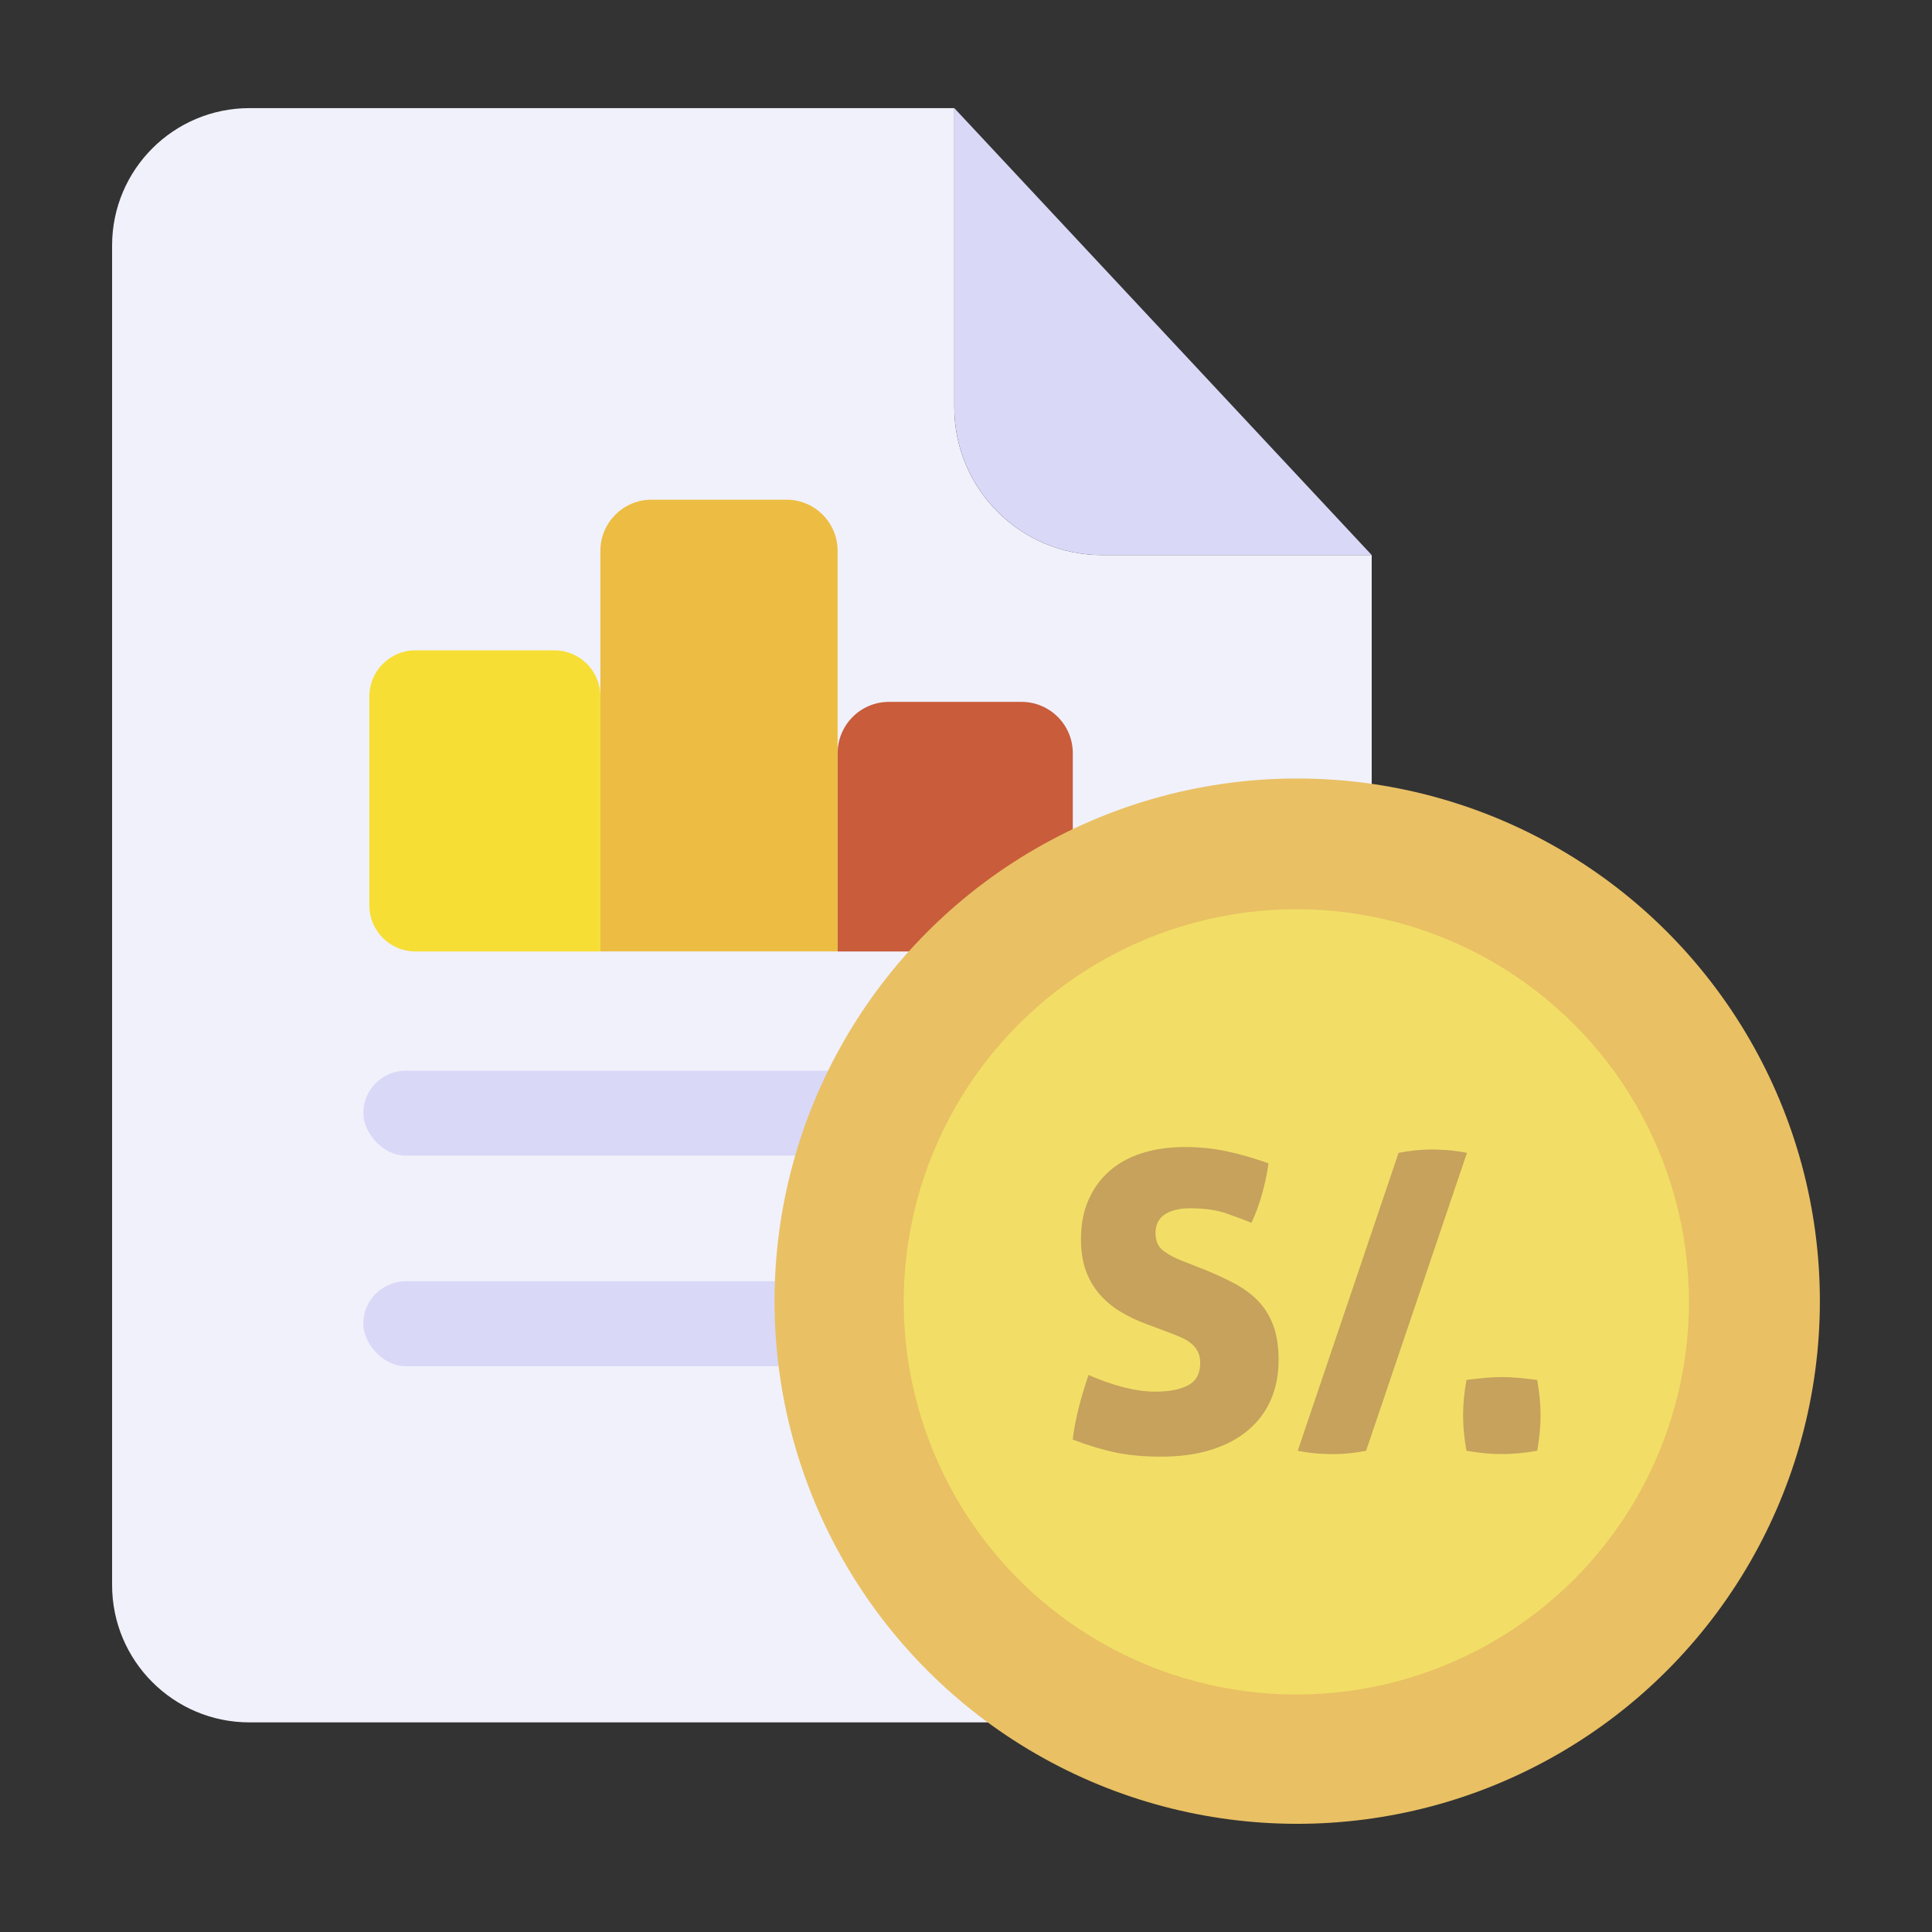 <?xml version="1.0" encoding="UTF-8"?><svg id="a" xmlns="http://www.w3.org/2000/svg" viewBox="0 0 468.3 468.3"><rect x="0" y="0" width="468.3" height="468.3" fill="#333333" stroke="none"/><defs><style>.b{fill:#f6de35;}.c{fill:#f2de66;}.d{fill:#ecbd42;}.e{fill:#e9c064;}.f{fill:#f1f1fc;}.g{fill:#c85c3b;}.h{fill:#d9d8f7;}.i{fill:#c6a25c;}</style></defs><path class="f" d="M332.49,134.55v249.64c0,18.39-14.91,33.3-33.3,33.3H60.47c-18.39,0-33.3-14.91-33.3-33.3V59.51c0-18.39,14.91-33.3,33.3-33.3H231.31V98.71c0,19.8,16.04,35.84,35.84,35.84h65.33Z"/><path class="h" d="M332.49,134.55h-65.33c-19.8,0-35.84-16.04-35.84-35.84V26.21l101.18,108.34Z"/><rect class="h" x="88.06" y="259.53" width="148.63" height="20.59" rx="10.3" ry="10.3"/><rect class="h" x="88.06" y="310.57" width="148.63" height="20.59" rx="10.3" ry="10.3"/><g><path class="b" d="M100.7,157.63h33.66c6.16,0,11.17,5,11.17,11.17v61.83h-44.83c-6.16,0-11.17-5-11.17-11.17v-50.66c0-6.16,5-11.17,11.17-11.17Z"/><path class="d" d="M145.54,121.13h57.5v97.11c0,6.84-5.55,12.39-12.39,12.39h-32.72c-6.84,0-12.39-5.55-12.39-12.39V121.13h0Z" transform="translate(348.57 351.75) rotate(180)"/><path class="g" d="M215.47,170.13h32.14c6.86,0,12.43,5.57,12.43,12.43v35.64c0,6.86-5.57,12.43-12.43,12.43h-44.57v-48.07c0-6.86,5.57-12.43,12.43-12.43Z"/></g><circle class="e" cx="314.43" cy="315.39" r="126.69"/><circle class="c" cx="314.22" cy="315.56" r="95.17"/><g><path class="i" d="M291.43,307.52c2.83,1.14,5.37,2.31,7.63,3.49,2.26,1.18,4.19,2.59,5.81,4.24,1.62,1.65,2.86,3.64,3.74,5.96,.87,2.32,1.31,5.13,1.31,8.43,0,3.57-.62,6.79-1.87,9.65-1.25,2.86-3.08,5.32-5.51,7.37-2.42,2.06-5.4,3.64-8.94,4.75-3.54,1.11-7.59,1.67-12.17,1.67-4.18,0-7.86-.34-11.06-1.01-3.2-.68-6.65-1.72-10.35-3.13,.27-2.36,.74-4.86,1.41-7.53,.67-2.66,1.48-5.37,2.42-8.13,6.19,2.7,11.58,4.04,16.16,4.04,3.43,0,6.11-.52,8.03-1.57,1.92-1.04,2.88-2.84,2.88-5.4,0-1.08-.2-2.01-.61-2.78-.4-.77-.94-1.43-1.62-1.97-.67-.54-1.43-.99-2.27-1.37-.84-.36-1.7-.72-2.58-1.06l-5.66-2.12c-2.42-.87-4.63-1.92-6.62-3.13-1.99-1.21-3.69-2.64-5.1-4.29-1.41-1.65-2.51-3.55-3.28-5.71-.77-2.16-1.16-4.68-1.16-7.58,0-3.57,.61-6.73,1.82-9.49s2.91-5.1,5.1-7.02c2.19-1.92,4.83-3.36,7.93-4.34s6.57-1.46,10.4-1.46c3.43,0,6.75,.34,9.95,1.01,3.2,.67,6.62,1.65,10.25,2.93-.27,2.16-.76,4.53-1.46,7.12-.71,2.59-1.6,5.04-2.68,7.32-1.75-.74-3.81-1.51-6.16-2.32-2.36-.81-5.29-1.21-8.79-1.21-1.08,0-2.1,.1-3.08,.31-.98,.2-1.85,.52-2.63,.96-.78,.44-1.4,1.05-1.87,1.82-.47,.77-.71,1.74-.71,2.88,0,1.95,.64,3.4,1.92,4.34,1.28,.95,2.79,1.76,4.55,2.43l4.85,1.92Z"/><path class="i" d="M339.01,279.44c1.41-.27,2.76-.47,4.04-.61,1.28-.13,2.59-.2,3.94-.2,1.14,0,2.42,.05,3.84,.15,1.41,.1,3,.32,4.75,.66l-24.45,72.22c-1.41,.27-2.76,.47-4.04,.61-1.28,.13-2.59,.2-3.94,.2-1.15,0-2.42-.05-3.84-.15-1.41-.1-3-.32-4.75-.66l24.44-72.22Z"/><path class="i" d="M364.03,333.79c1.35,0,2.73,.07,4.14,.2s2.89,.3,4.44,.5c.27,1.55,.47,3.03,.61,4.44,.13,1.42,.2,2.8,.2,4.14s-.07,2.73-.2,4.14c-.14,1.41-.34,2.9-.61,4.44-1.55,.27-3.03,.47-4.44,.61-1.41,.13-2.8,.2-4.14,.2s-2.73-.07-4.14-.2c-1.41-.14-2.9-.34-4.44-.61-.27-1.55-.47-3.03-.61-4.44-.14-1.42-.2-2.8-.2-4.14s.07-2.73,.2-4.14c.13-1.41,.34-2.9,.61-4.44,1.55-.2,3.03-.37,4.44-.5,1.41-.13,2.79-.2,4.14-.2Z"/></g></svg>